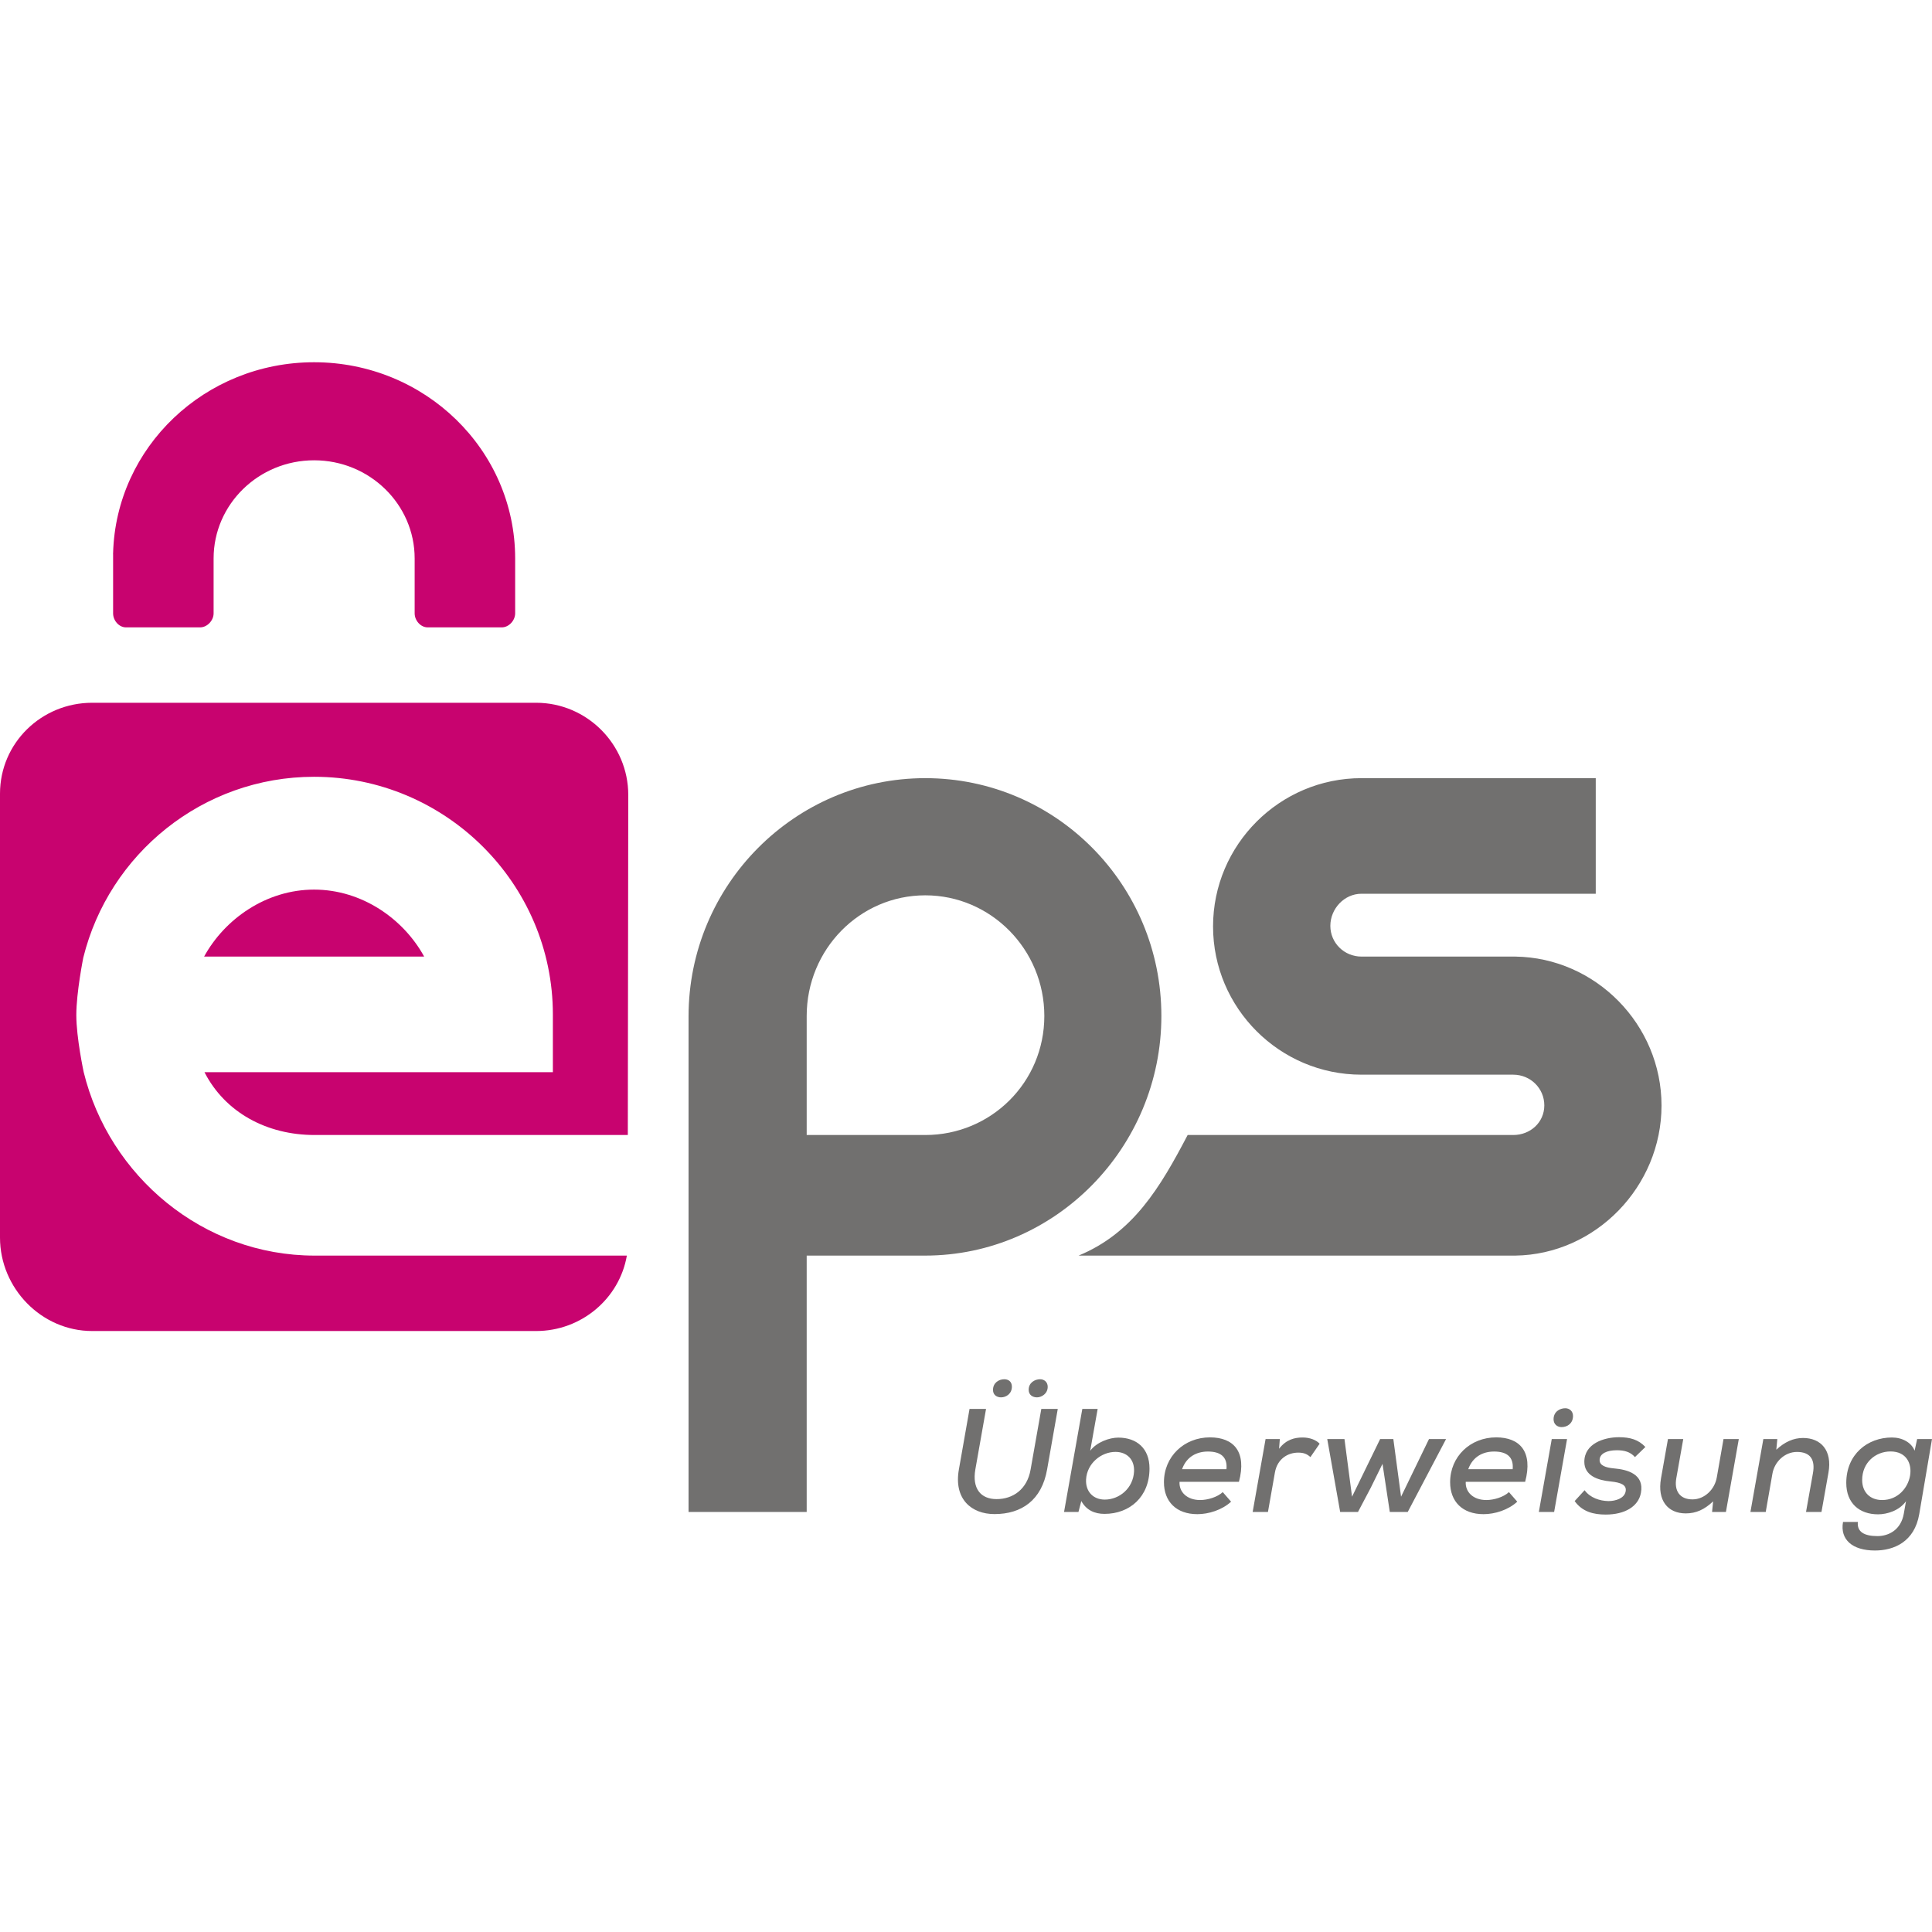 <svg width="48" height="48" viewBox="0 0 48 48" fill="none" xmlns="http://www.w3.org/2000/svg">
<g clip-path="url(#clip0_31338_3979)">
<path fill-rule="evenodd" clip-rule="evenodd" d="M7.803 9C10.562 9 12.799 11.182 12.799 13.874V15.239C12.799 15.414 12.645 15.587 12.465 15.587H10.627C10.447 15.587 10.302 15.414 10.302 15.239V13.874C10.302 12.53 9.182 11.436 7.804 11.436C6.426 11.436 5.307 12.53 5.307 13.874V15.239C5.307 15.414 5.15 15.587 4.97 15.587H3.132C2.952 15.587 2.81 15.414 2.81 15.239V13.774C2.81 13.77 2.81 13.767 2.809 13.763C2.809 13.756 2.809 13.748 2.81 13.741C2.882 11.111 5.089 9 7.803 9ZM7.817 31.195C5.042 31.195 2.71 29.218 2.079 26.635C2.079 26.635 1.896 25.781 1.896 25.219C1.896 24.657 2.069 23.794 2.069 23.794C2.705 21.217 5.034 19.299 7.804 19.299C11.062 19.299 13.736 21.947 13.736 25.205V26.638H5.08C5.591 27.637 6.625 28.199 7.817 28.199H15.598L15.609 19.75C15.609 18.49 14.578 17.46 13.319 17.46H2.29C1.031 17.46 0 18.459 0 19.719V30.747C0 32.007 1.031 33.069 2.29 33.069H13.319C14.449 33.069 15.392 32.257 15.574 31.195H7.817ZM7.804 22.102C6.617 22.102 5.584 22.829 5.071 23.766H10.538C10.025 22.829 8.992 22.102 7.804 22.102Z" fill="#C8036F"/>
<path fill-rule="evenodd" clip-rule="evenodd" d="M22.988 19.333C19.747 19.333 17.107 21.988 17.107 25.252V25.377V37.564H20.042V31.195H22.982C26.224 31.195 28.854 28.505 28.854 25.241C28.854 21.978 26.23 19.333 22.988 19.333ZM22.988 28.199H20.042V25.241C20.042 23.589 21.357 22.244 22.988 22.244C24.619 22.244 25.946 23.589 25.946 25.241C25.946 26.894 24.619 28.199 22.988 28.199ZM37.648 23.766H33.824C33.398 23.766 33.052 23.427 33.052 23.003C33.052 22.578 33.398 22.205 33.824 22.205H39.646V19.333H33.824C31.792 19.333 30.138 20.989 30.138 23.017C30.138 25.044 31.792 26.7 33.824 26.7H37.596C38.022 26.7 38.368 27.038 38.368 27.462C38.368 27.886 38.021 28.199 37.596 28.199H29.507C28.82 29.51 28.152 30.634 26.797 31.195H37.648C39.646 31.167 41.28 29.476 41.28 27.467C41.28 25.458 39.646 23.794 37.648 23.766ZM26.015 36.508L26.28 35.004H25.871L25.605 36.51C25.52 37.001 25.169 37.245 24.76 37.245C24.361 37.245 24.151 36.978 24.232 36.509L24.498 35.004H24.088L23.823 36.51C23.693 37.244 24.136 37.617 24.708 37.617C25.384 37.617 25.882 37.269 26.015 36.508ZM24.871 34.717C24.767 34.717 24.671 34.658 24.671 34.533C24.671 34.352 24.819 34.267 24.952 34.267C25.059 34.267 25.14 34.33 25.14 34.452C25.14 34.625 25 34.717 24.871 34.717ZM25.764 34.717C25.657 34.717 25.557 34.658 25.557 34.529C25.557 34.352 25.709 34.267 25.841 34.267C25.941 34.267 26.03 34.334 26.03 34.455C26.03 34.625 25.878 34.717 25.764 34.717ZM27.271 35.004L27.086 36.044C27.245 35.83 27.562 35.717 27.784 35.717C28.241 35.717 28.559 35.985 28.559 36.483C28.559 37.188 28.068 37.612 27.441 37.612C27.197 37.612 26.99 37.521 26.865 37.292L26.794 37.564H26.436L26.89 35.004H27.271ZM26.983 36.758C26.968 37.061 27.164 37.257 27.448 37.257C27.806 37.257 28.153 36.98 28.175 36.559C28.19 36.253 27.99 36.072 27.713 36.072C27.359 36.072 27.005 36.356 26.983 36.758ZM29.818 37.268C29.486 37.268 29.29 37.064 29.305 36.815H30.781C30.981 36.065 30.648 35.711 30.061 35.711C29.419 35.711 28.918 36.187 28.918 36.825C28.918 37.305 29.224 37.619 29.748 37.619C30.028 37.619 30.361 37.516 30.586 37.309L30.379 37.071C30.246 37.196 30.003 37.268 29.818 37.268ZM30.01 36.063C30.316 36.063 30.501 36.19 30.471 36.502H29.368C29.479 36.19 29.733 36.063 30.01 36.063ZM31.797 35.753L31.778 35.994C31.956 35.761 32.17 35.714 32.365 35.714C32.542 35.714 32.701 35.776 32.786 35.869L32.557 36.201C32.476 36.127 32.395 36.09 32.254 36.09C31.992 36.09 31.734 36.248 31.675 36.583L31.502 37.564H31.122L31.443 35.753H31.797ZM34.809 37.185L34.617 35.753H34.289L33.591 37.185L33.403 35.753H32.975L33.296 37.564H33.739L34.056 36.963L34.348 36.369L34.529 37.564H34.975L35.927 35.753H35.503L34.809 37.185ZM36.416 36.815C36.401 37.064 36.596 37.268 36.929 37.268C37.113 37.268 37.357 37.196 37.489 37.071L37.696 37.309C37.471 37.516 37.139 37.619 36.858 37.619C36.334 37.619 36.028 37.305 36.028 36.825C36.028 36.187 36.53 35.711 37.172 35.711C37.759 35.711 38.091 36.065 37.892 36.815H36.416ZM37.582 36.502C37.611 36.19 37.427 36.063 37.12 36.063C36.844 36.063 36.589 36.19 36.478 36.502H37.582ZM38.612 37.564L38.933 35.753H38.553L38.232 37.564H38.612ZM38.797 35.456C38.694 35.456 38.598 35.389 38.598 35.26C38.598 35.075 38.752 34.987 38.889 34.987C38.989 34.987 39.081 35.057 39.081 35.179C39.081 35.36 38.944 35.456 38.797 35.456ZM40.62 36.201C40.502 36.068 40.351 36.031 40.17 36.031C39.919 36.031 39.742 36.116 39.742 36.275C39.742 36.408 39.886 36.463 40.1 36.482C40.432 36.511 40.856 36.622 40.768 37.091C40.705 37.43 40.366 37.629 39.893 37.629C39.598 37.629 39.314 37.563 39.122 37.294L39.369 37.024C39.506 37.212 39.745 37.29 39.96 37.294C40.14 37.294 40.355 37.227 40.388 37.057C40.421 36.895 40.277 36.832 40.011 36.806C39.701 36.777 39.362 36.663 39.362 36.319C39.362 35.865 39.852 35.707 40.222 35.707C40.502 35.707 40.709 35.769 40.879 35.95L40.62 36.201ZM41.647 36.728L41.82 35.753H41.44L41.267 36.73C41.171 37.28 41.436 37.6 41.883 37.6C42.138 37.6 42.348 37.504 42.562 37.301L42.536 37.564H42.88L43.2 35.753H42.82L42.654 36.702C42.603 37.005 42.348 37.252 42.049 37.252C41.732 37.252 41.592 37.038 41.647 36.728ZM44.87 37.564L45.043 36.595C45.098 36.281 44.992 36.073 44.645 36.073C44.342 36.073 44.087 36.316 44.035 36.615L43.869 37.564H43.489L43.81 35.753H44.157L44.132 36.018C44.342 35.822 44.56 35.726 44.796 35.726C45.239 35.726 45.527 36.034 45.427 36.591L45.254 37.564H44.87ZM46.645 38.164C46.324 38.164 46.132 38.063 46.158 37.813V37.813H45.789C45.712 38.251 46.022 38.522 46.583 38.522C47.052 38.522 47.565 38.308 47.683 37.618L48 35.753H47.631L47.568 36.042C47.487 35.835 47.258 35.714 47.004 35.714C46.402 35.714 45.87 36.128 45.87 36.843C45.87 37.346 46.195 37.623 46.66 37.623C46.885 37.623 47.188 37.531 47.354 37.298L47.299 37.609C47.229 38.008 46.926 38.164 46.645 38.164ZM46.76 37.268C46.468 37.268 46.265 37.08 46.265 36.77C46.265 36.338 46.597 36.061 46.97 36.061C47.756 36.061 47.546 37.268 46.76 37.268Z" fill="#71706F"/>
</g>
<defs>
<clipPath id="clip0_31338_3979">
<rect width="48" height="48" fill="white"/>
</clipPath>
</defs>
</svg>
